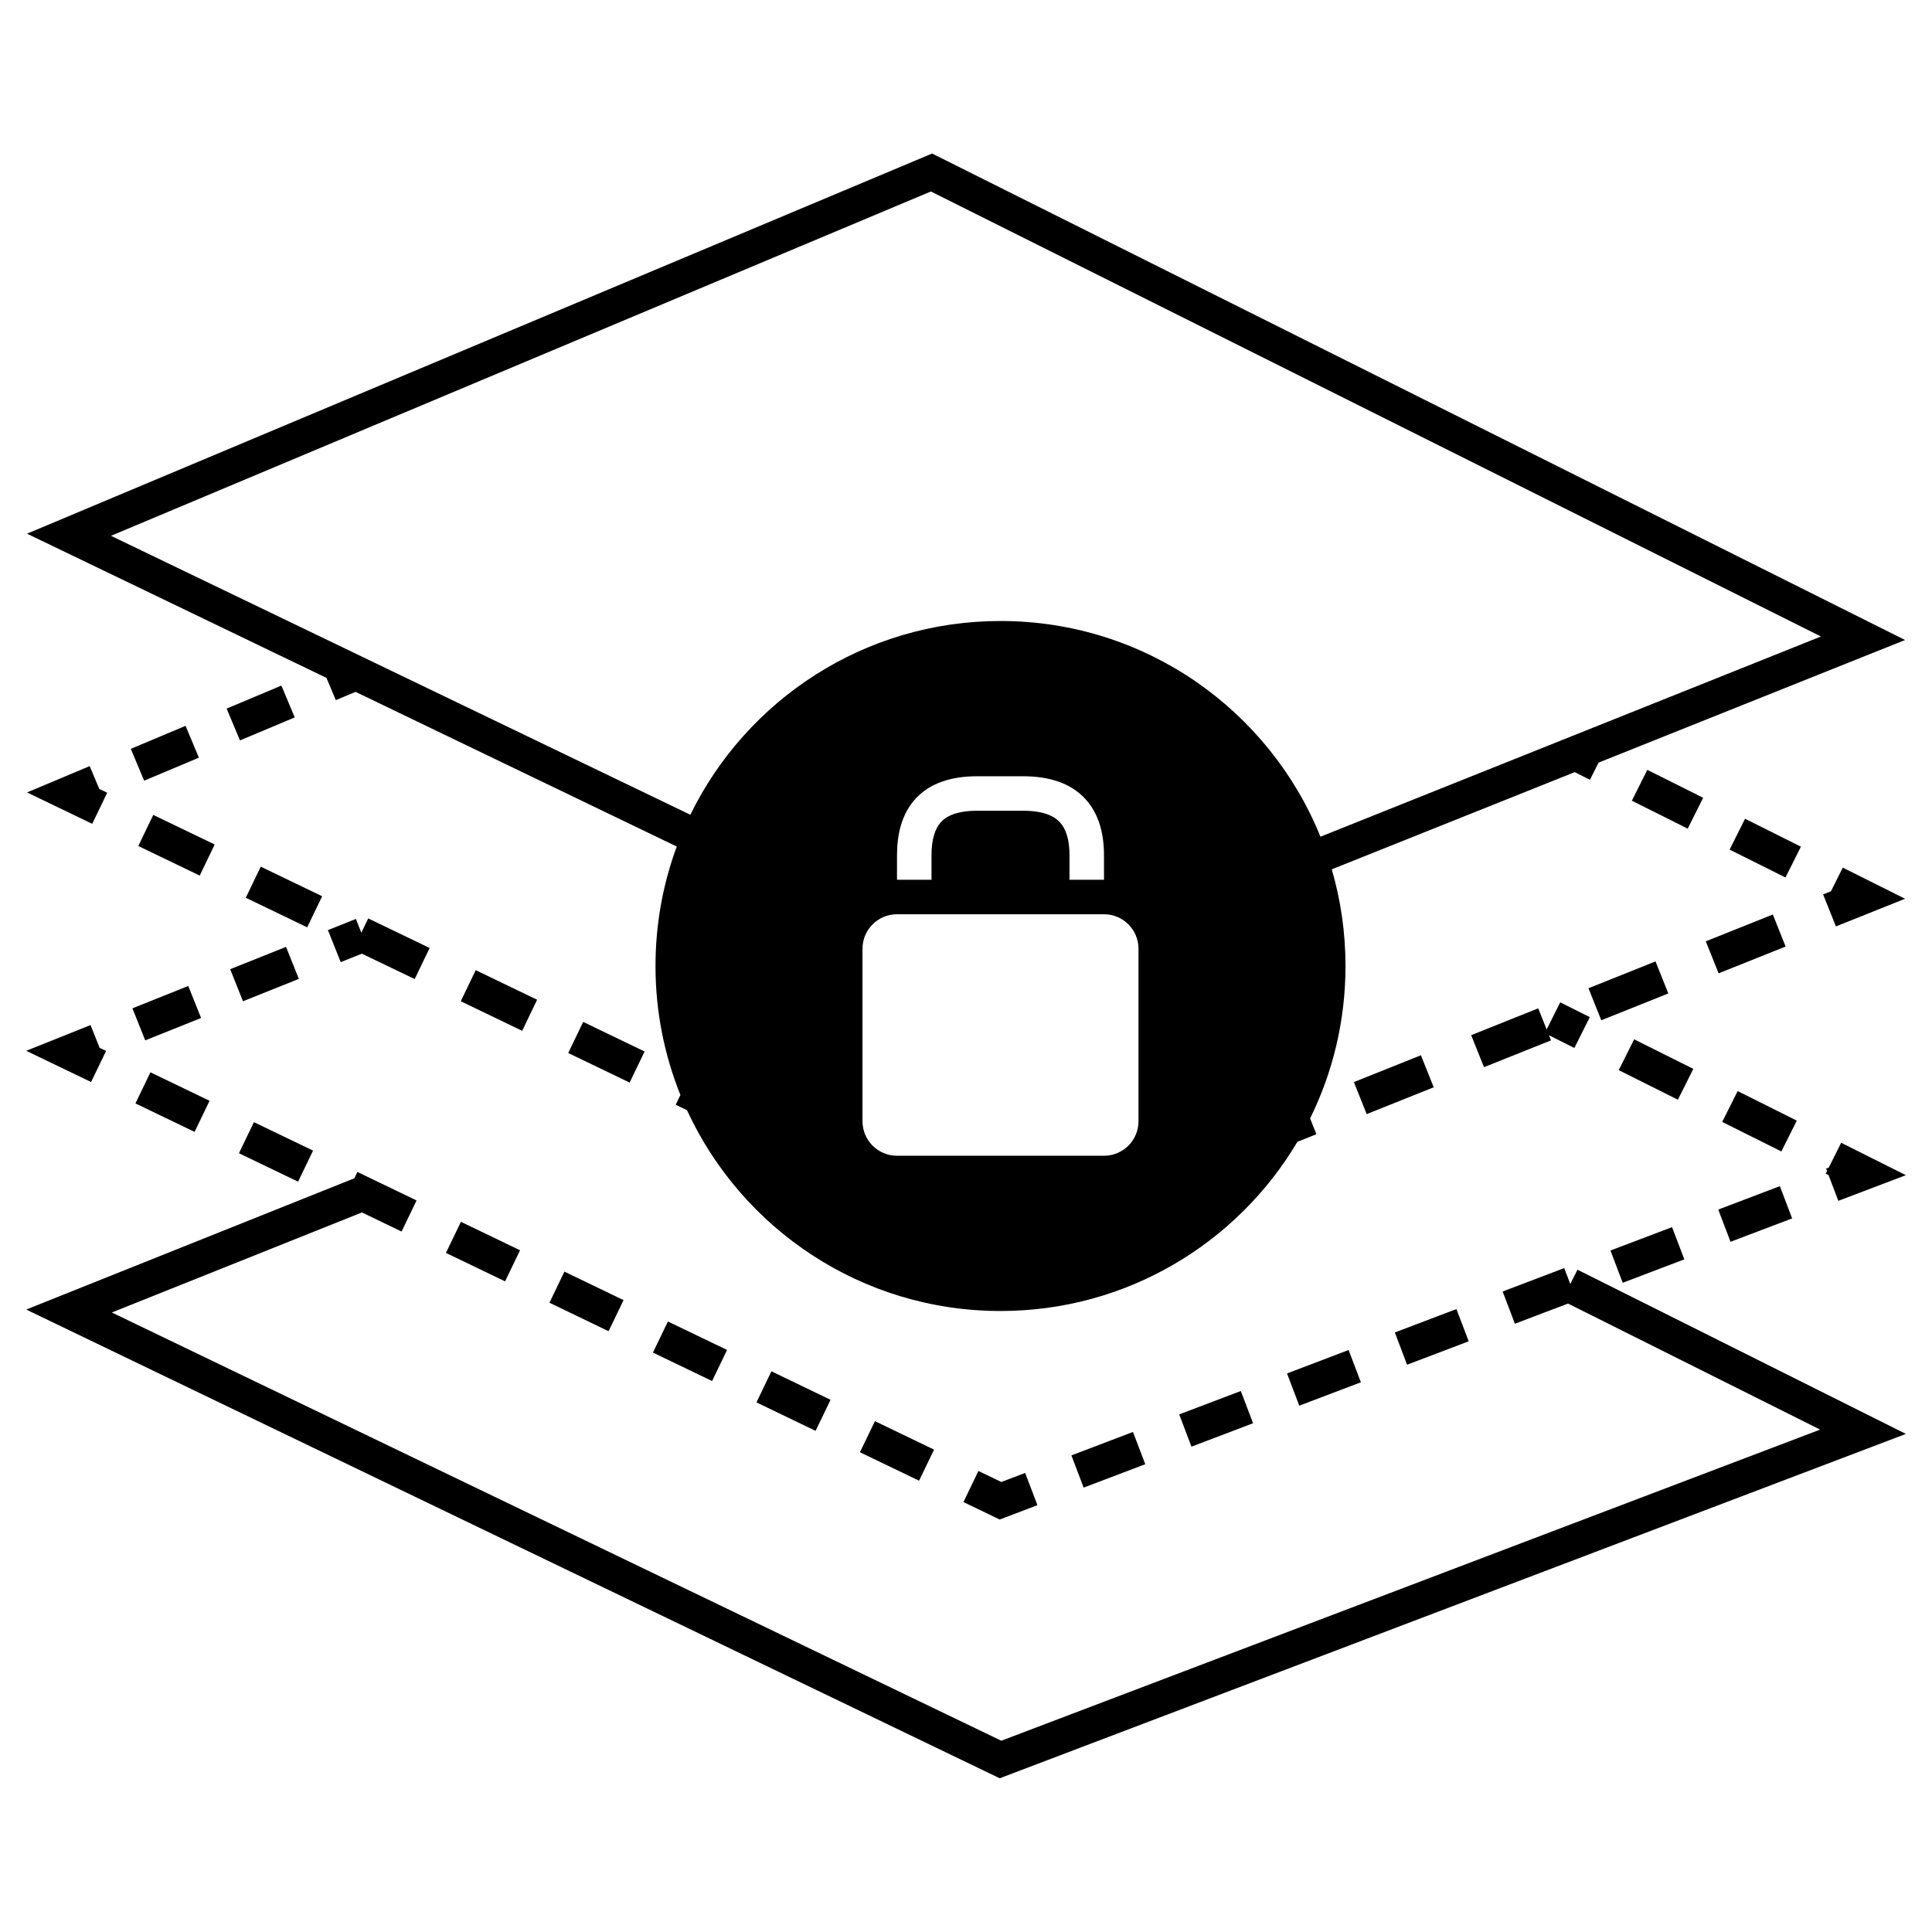 <svg xmlns="http://www.w3.org/2000/svg" fill="currentColor" viewBox="0 0 56 56" width="1em" height="1em" class="icon-48"><path fill="currentColor" fill-rule="evenodd" d="M27.018 4.45L55.22 18.551L46.335 22.105L46.086 22.602L45.644 22.381L38.602 25.198C38.861 26.087 39 27.027 39 28C39 29.586 38.631 31.085 37.974 32.418L38.157 32.876L37.606 33.096C35.864 36.032 32.662 38 29 38C24.97 38 21.496 35.615 19.913 32.18L19.585 32.022L19.722 31.738C19.257 30.583 19 29.322 19 28C19 26.783 19.218 25.616 19.616 24.537L10.306 20.054L9.734 20.294L9.462 19.648L0.783 15.469L27.018 4.45ZM20.01 23.616C21.634 20.291 25.05 18 29 18C33.198 18 36.791 20.586 38.274 24.252L52.781 18.449L26.982 5.55L3.217 15.531L20.01 23.616ZM33 27.5C33 26.948 32.553 26.5 32 26.5H26C25.447 26.5 25 26.948 25 27.5V32.5C25 33.052 25.447 33.5 26 33.5H32C32.553 33.5 33 33.052 33 32.5V27.5ZM27.272 23.831C27.105 24.014 27 24.318 27 24.797V25.5H26V24.797C26 24.197 26.128 23.602 26.533 23.157C26.946 22.703 27.561 22.5 28.325 22.5H29.654C30.42 22.5 31.037 22.703 31.455 23.154C31.866 23.598 32 24.193 32 24.797V25.5H31V24.797C31 24.322 30.893 24.019 30.721 23.834C30.557 23.656 30.252 23.5 29.654 23.5H28.325C27.729 23.5 27.431 23.656 27.272 23.831Z" clip-rule="evenodd"></path><path fill="currentColor" d="M8.156 19.872L6.569 20.539L6.956 21.461L8.543 20.794L8.156 19.872Z"></path><path fill="currentColor" d="M5.378 21.039L3.791 21.706L4.178 22.628L5.765 21.961L5.378 21.039Z"></path><path fill="currentColor" d="M2.6 22.206L0.783 22.969L2.673 23.879L3.107 22.978L2.878 22.868L2.6 22.206Z"></path><path fill="currentColor" d="M49.367 23.124L47.748 22.315L47.3 23.209L48.919 24.019L49.367 23.124Z"></path><path fill="currentColor" d="M4.009 24.522L5.789 25.379L6.223 24.478L4.442 23.621L4.009 24.522Z"></path><path fill="currentColor" d="M52.2 24.541L50.581 23.732L50.134 24.626L51.753 25.435L52.2 24.541Z"></path><path fill="currentColor" d="M7.124 26.022L8.904 26.879L9.338 25.978L7.558 25.121L7.124 26.022Z"></path><path fill="currentColor" d="M53.414 25.148L53.072 25.833L52.843 25.924L53.215 26.853L55.22 26.051L53.414 25.148Z"></path><path fill="currentColor" d="M49.815 28.213L51.757 27.436L51.386 26.507L49.443 27.285L49.815 28.213Z"></path><path fill="currentColor" d="M10.49 27.643L12.02 28.379L12.453 27.478L10.673 26.621L10.474 27.035L10.315 26.636L9.505 26.96L9.876 27.888L10.49 27.643Z"></path><path fill="currentColor" d="M46.414 29.573L48.357 28.796L47.986 27.867L46.043 28.645L46.414 29.573Z"></path><path fill="currentColor" d="M13.355 29.022L15.135 29.879L15.569 28.978L13.789 28.121L13.355 29.022Z"></path><path fill="currentColor" d="M43.014 30.933L44.957 30.156L44.898 30.008L45.634 30.376L46.081 29.482L45.224 29.053L44.831 29.839L44.586 29.227L42.643 30.005L43.014 30.933Z"></path><path fill="currentColor" d="M16.47 30.522L18.25 31.379L18.684 30.478L16.904 29.621L16.47 30.522Z"></path><path fill="currentColor" d="M39.614 32.293L41.557 31.516L41.186 30.587L39.243 31.364L39.614 32.293Z"></path><path fill="currentColor" d="M6.672 28.093L8.291 27.445L8.662 28.374L7.043 29.022L6.672 28.093Z"></path><path fill="currentColor" d="M3.838 29.227L5.457 28.579L5.829 29.507L4.21 30.155L3.838 29.227Z"></path><path fill="currentColor" d="M2.624 29.712L2.888 30.373L3.074 30.462L2.992 30.633L2.995 30.641L2.987 30.644L2.64 31.363L0.76 30.458L2.624 29.712Z"></path><path fill="currentColor" d="M47.367 30.125L49.081 30.982L48.634 31.876L46.92 31.019L47.367 30.125Z"></path><path fill="currentColor" d="M5.64 32.808L3.926 31.983L4.36 31.081L6.074 31.907L5.64 32.808Z"></path><path fill="currentColor" d="M50.367 31.625L52.081 32.482L51.634 33.376L49.919 32.519L50.367 31.625Z"></path><path fill="currentColor" d="M8.64 34.252L6.926 33.427L7.36 32.526L9.074 33.351L8.64 34.252Z"></path><path fill="currentColor" d="M53.367 33.124L55.243 34.063L53.285 34.807L53.001 34.06L52.919 34.019L52.957 33.944L52.93 33.872L53.008 33.843L53.367 33.124Z"></path><path fill="currentColor" d="M11.64 35.697L10.49 35.143L3.241 38.043L29.023 50.456L52.757 41.438L45.45 37.784L43.91 38.369L43.555 37.435L45.34 36.756L45.516 37.218L45.724 36.803L55.243 41.563L28.977 51.544L0.76 37.958L10.272 34.153L10.36 33.97L12.074 34.796L11.64 35.697Z"></path><path fill="currentColor" d="M51.946 35.316L50.16 35.994L49.805 35.06L51.59 34.381L51.946 35.316Z"></path><path fill="currentColor" d="M14.64 37.141L12.926 36.316L13.36 35.415L15.074 36.24L14.64 37.141Z"></path><path fill="currentColor" d="M48.821 36.503L47.035 37.182L46.68 36.247L48.465 35.569L48.821 36.503Z"></path><path fill="currentColor" d="M17.64 38.586L15.926 37.76L16.36 36.859L18.074 37.685L17.64 38.586Z"></path><path fill="currentColor" d="M42.571 38.878L40.785 39.557L40.43 38.622L42.215 37.944L42.571 38.878Z"></path><path fill="currentColor" d="M18.926 39.205L19.36 38.304L21.074 39.129L20.64 40.03L18.926 39.205Z"></path><path fill="currentColor" d="M39.446 40.066L37.66 40.744L37.305 39.81L39.09 39.131L39.446 40.066Z"></path><path fill="currentColor" d="M23.64 41.474L21.926 40.649L22.36 39.748L24.074 40.574L23.64 41.474Z"></path><path fill="currentColor" d="M36.321 41.253L34.535 41.932L34.18 40.997L35.965 40.319L36.321 41.253Z"></path><path fill="currentColor" d="M26.64 42.919L24.926 42.094L25.36 41.193L27.074 42.018L26.64 42.919Z"></path><path fill="currentColor" d="M33.196 42.441L31.41 43.119L31.055 42.185L32.84 41.506L33.196 42.441Z"></path><path fill="currentColor" d="M27.926 43.538L28.36 42.637L29.023 42.956L29.715 42.694L30.071 43.628L28.977 44.044L27.926 43.538Z"></path></svg>